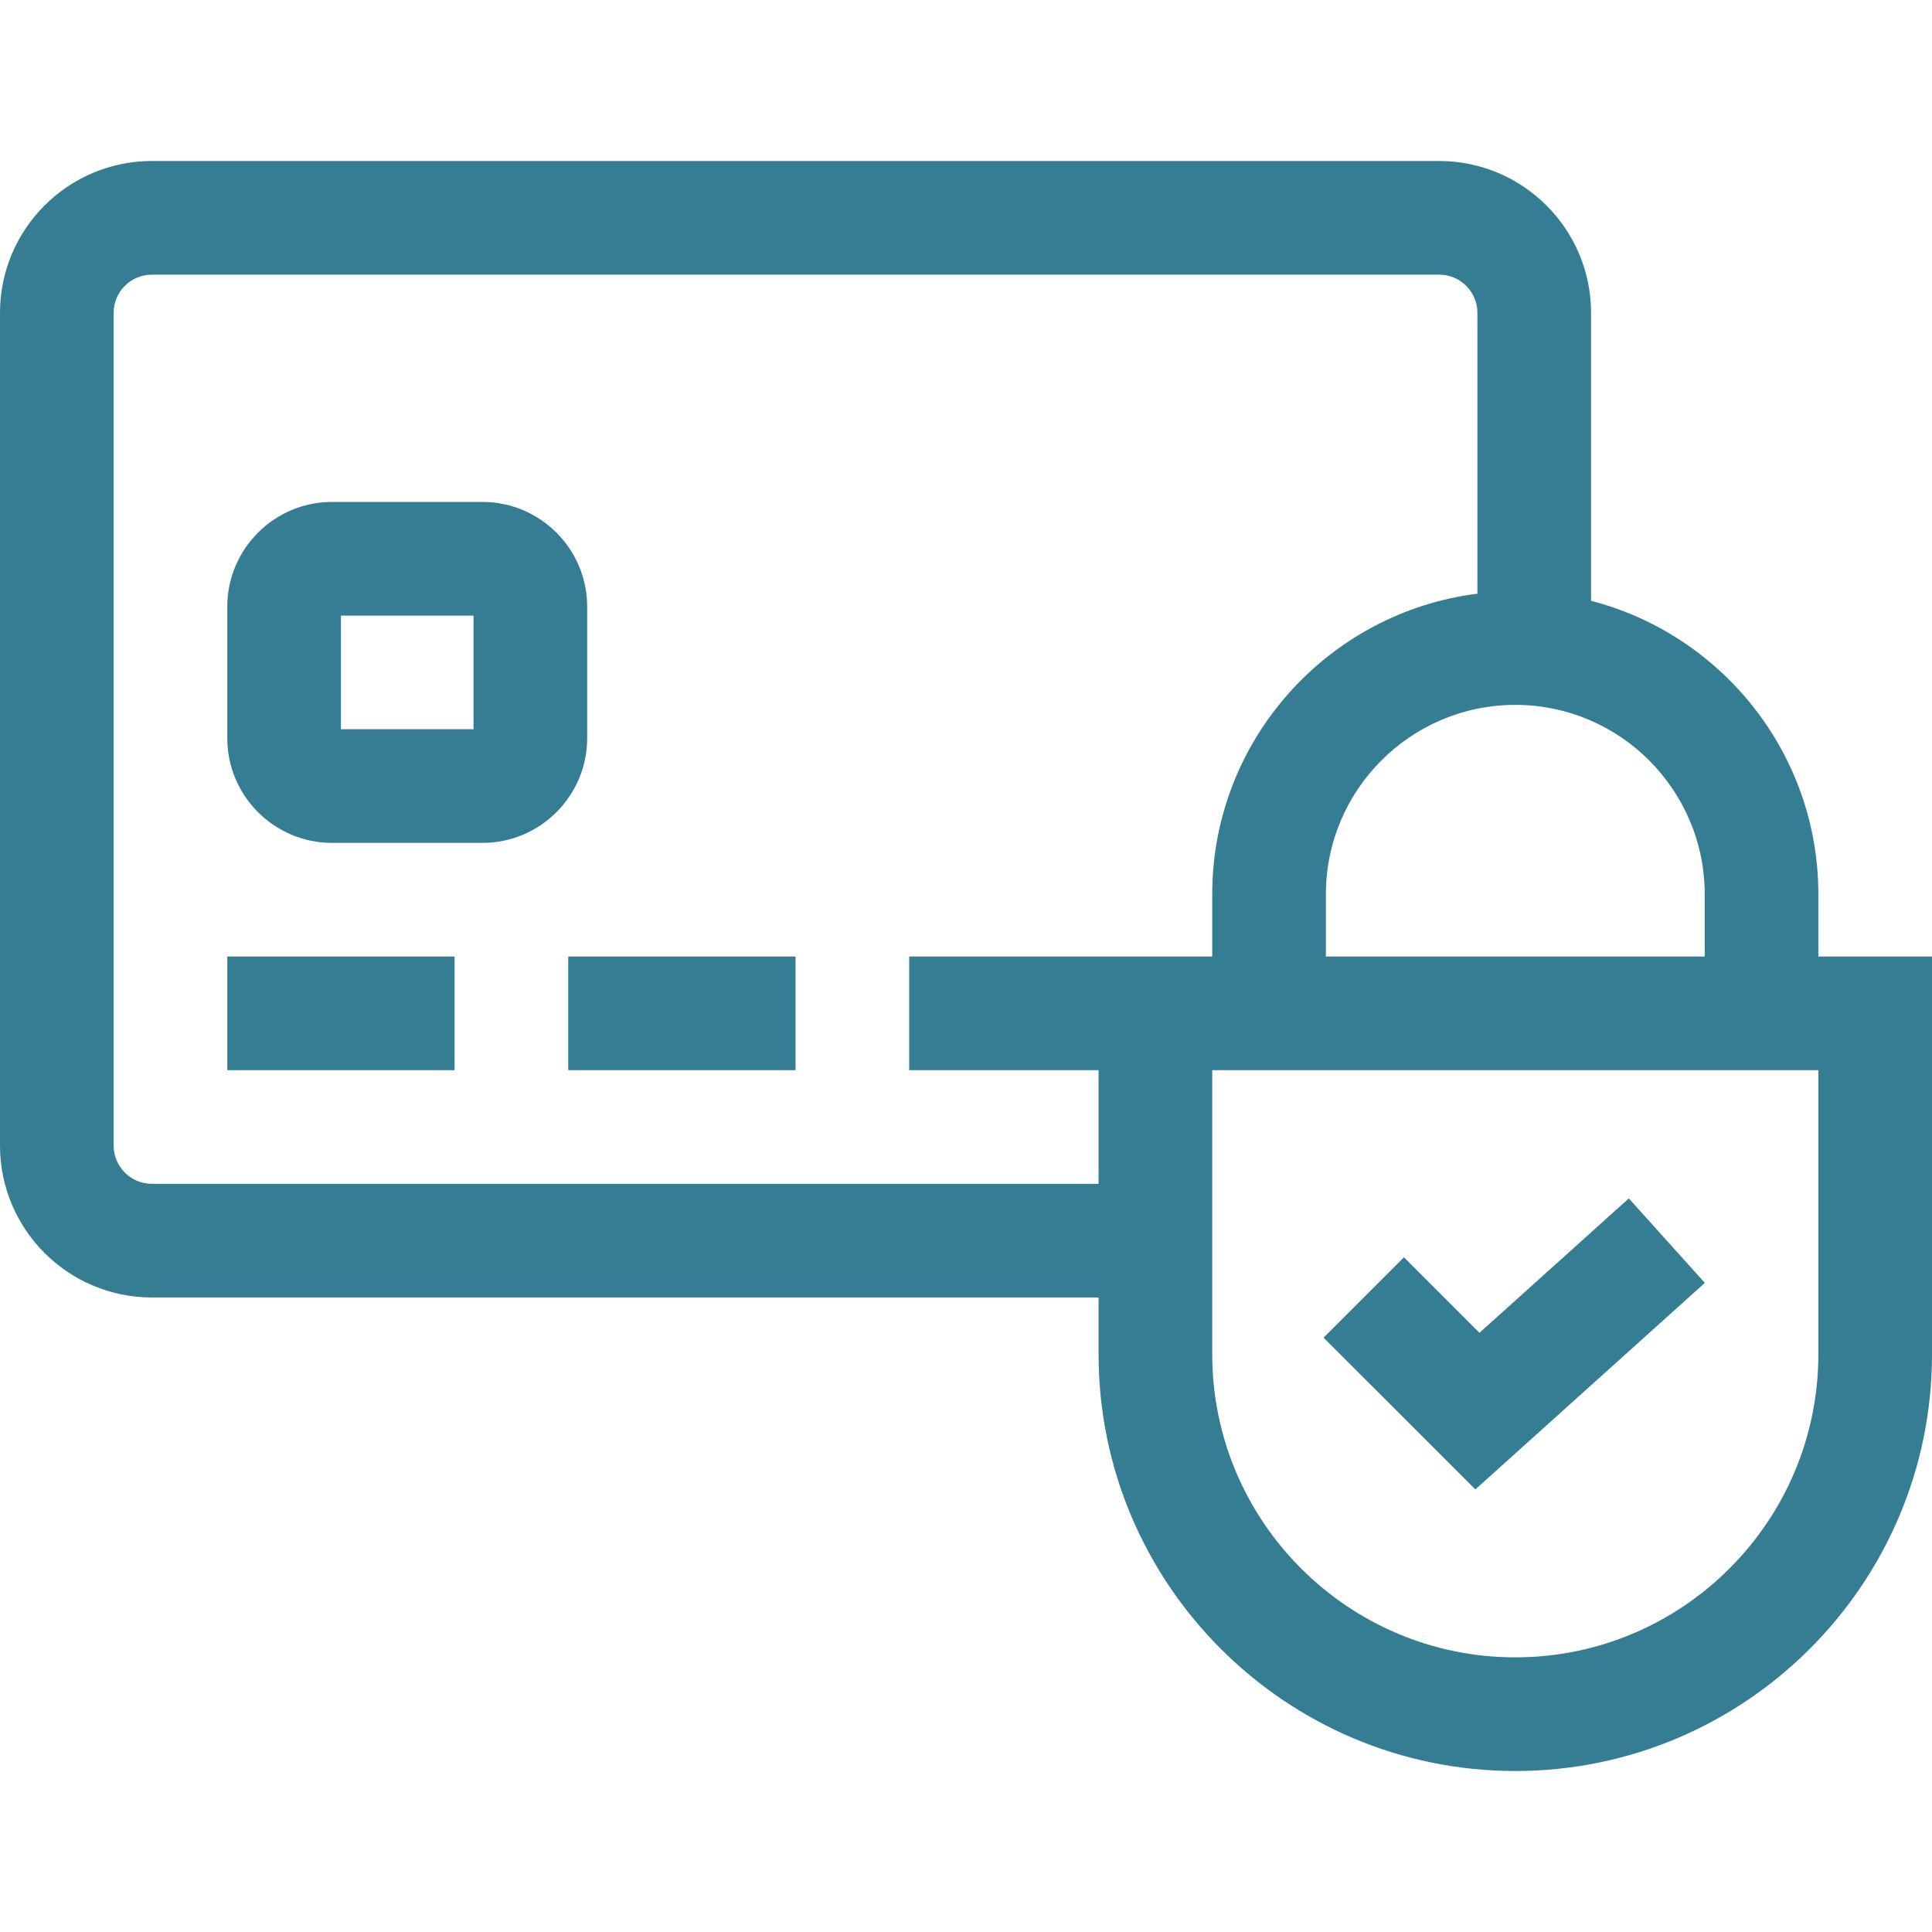 <?xml version="1.0"?>
<svg xmlns="http://www.w3.org/2000/svg" xmlns:xlink="http://www.w3.org/1999/xlink" xmlns:svgjs="http://svgjs.com/svgjs" version="1.1" width="512" height="512" x="0" y="0" viewBox="0 0 510 510" style="enable-background:new 0 0 512 512" xml:space="preserve" class=""><g><g xmlns="http://www.w3.org/2000/svg"><path d="m155 160.154c0-15.249-12.405-27.654-27.654-27.654h-39.692c-15.249 0-27.654 12.405-27.654 27.654v34.692c0 15.249 12.405 27.654 27.654 27.654h39.692c15.249 0 27.654-12.405 27.654-27.654zm-30 32.346h-35v-30h35z" fill="#347d92" data-original="#000000" style="" class=""/><path d="m60 252.5h60v30h-60z" fill="#347d92" data-original="#000000" style="" class=""/><path d="m150 252.5h60v30h-60z" fill="#347d92" data-original="#000000" style="" class=""/><path d="m480 252.5v-16.429c0-37.209-25.534-68.565-60-77.469v-76.014c0-22.104-17.983-40.088-40.088-40.088h-339.824c-22.105 0-40.088 17.983-40.088 40.088v219.824c0 22.105 17.983 40.088 40.088 40.088h249.912v15c0 60.654 49.346 110 110 110s110-49.346 110-110v-105zm-30-16.429v16.429h-100v-16.429c0-27.57 22.43-50 50-50s50 22.43 50 50zm-409.912 76.429c-5.563 0-10.088-4.525-10.088-10.088v-219.824c0-5.563 4.525-10.088 10.088-10.088h339.824c5.562 0 10.088 4.525 10.088 10.088v74.131c-39.407 4.939-70 38.629-70 79.353v16.428h-80v30h50v30zm439.912 45c0 44.112-35.888 80-80 80s-80-35.888-80-80v-75h160z" fill="#347d92" data-original="#000000" style="" class=""/><path d="m389.457 393.169 60.578-54.52-20.07-22.298-39.422 35.48-19.937-19.937-21.212 21.212z" fill="#347d92" data-original="#000000" style="" class=""/></g></g></svg>
